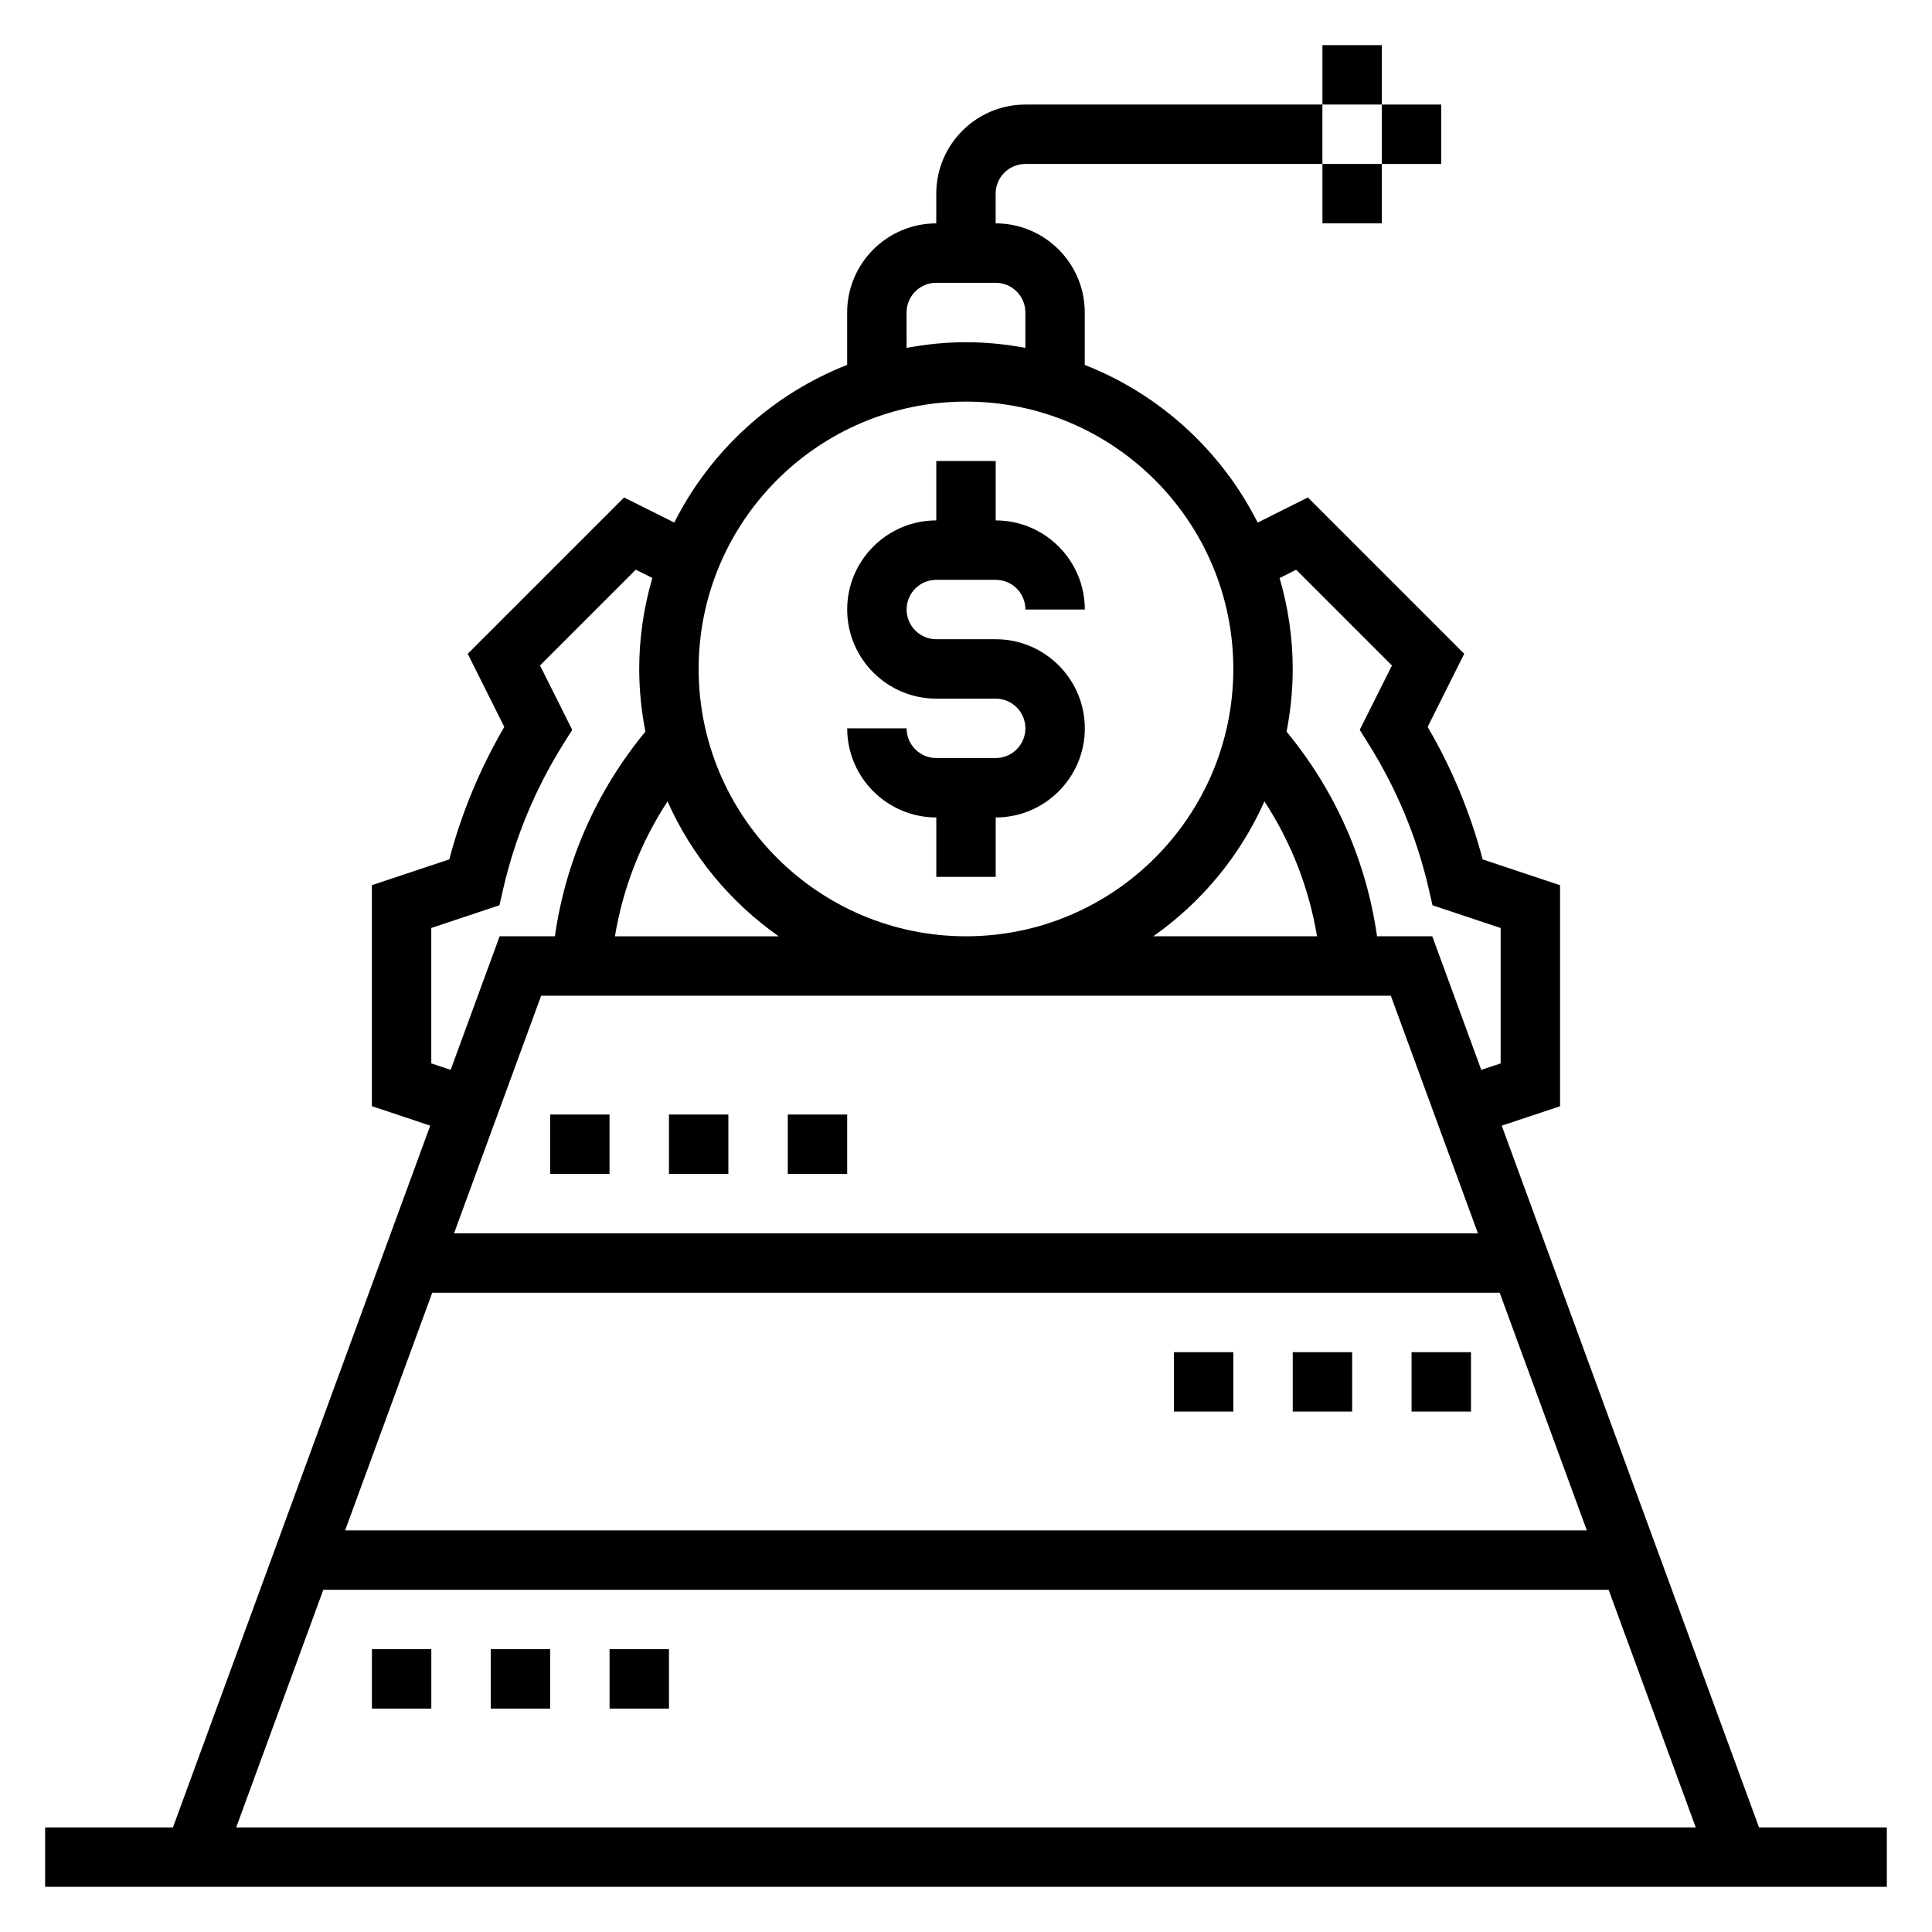<?xml version="1.0" encoding="UTF-8"?>
<!-- Uploaded to: ICON Repo, www.iconrepo.com, Generator: ICON Repo Mixer Tools -->
<svg fill="#000000" width="800px" height="800px" version="1.1" viewBox="144 144 512 512" xmlns="http://www.w3.org/2000/svg">
 <g>
  <path d="m407.87 344.89h-15.742c-4.344 0-7.871-3.527-7.871-7.871h-15.742c0 13.02 10.598 23.617 23.617 23.617v15.742h15.742v-15.742c13.02 0 23.617-10.598 23.617-23.617 0-13.02-10.598-23.617-23.617-23.617h-15.742c-4.344 0-7.871-3.527-7.871-7.871s3.527-7.871 7.871-7.871h15.742c4.344 0 7.871 3.527 7.871 7.871h15.742c0-13.02-10.598-23.617-23.617-23.617v-15.742h-15.742v15.742c-13.02 0-23.617 10.598-23.617 23.617 0 13.02 10.598 23.617 23.617 23.617h15.742c4.344 0 7.871 3.527 7.871 7.871s-3.527 7.871-7.871 7.871z"/>
  <path d="m510.21 171.71h15.742v15.742h-15.742z"/>
  <path d="m494.46 155.96h15.742v15.742h-15.742z"/>
  <path d="m494.46 187.45h15.742v15.742h-15.742z"/>
  <path d="m610.16 628.29-68.188-185.98 15.461-5.148v-58.574l-20.516-6.84c-3.234-12.289-8.125-24.066-14.578-35.109l9.691-19.375-41.43-41.43-13.305 6.66c-9.574-18.988-25.883-33.969-45.824-41.785l0.004-13.898c0-13.02-10.598-23.617-23.617-23.617v-7.871c0-4.344 3.527-7.871 7.871-7.871h78.719v-15.742h-78.711c-13.02 0-23.617 10.598-23.617 23.617v7.871c-13.02 0-23.617 10.598-23.617 23.617v13.887c-19.934 7.816-36.25 22.797-45.816 41.785l-13.305-6.652-41.43 41.43 9.691 19.375c-6.445 11.043-11.336 22.82-14.578 35.109l-20.512 6.828v58.574l15.461 5.156-68.188 185.98h-33.867v15.742h488.07v-15.742zm-259.8-236.16h-43.398c2.141-12.832 6.863-24.914 13.941-35.754 6.422 14.43 16.664 26.766 29.457 35.754zm162.22 15.746 23.09 62.977h-271.35l23.09-62.977zm-33.496-51.5c7.078 10.84 11.801 22.922 13.941 35.754h-43.398c12.789-8.988 23.031-21.324 29.457-35.754zm62.352 130.22 23.09 62.977h-329.07l23.09-62.977zm-53.938-191.61 25.379 25.379-8.535 17.059 2.348 3.754c7.461 11.918 12.832 24.844 15.949 38.422l0.992 4.312 18.059 6.019v35.887l-5.141 1.707-12.98-35.398h-14.641c-2.852-20.02-11.059-38.559-23.977-54.238 1.043-5.375 1.633-10.926 1.633-16.609 0-8.367-1.25-16.438-3.481-24.09zm-103.25-68.172c0-4.344 3.527-7.871 7.871-7.871h15.742c4.344 0 7.871 3.527 7.871 7.871v9.375c-5.113-0.941-10.355-1.5-15.738-1.5s-10.629 0.559-15.742 1.504zm15.746 23.617c39.07 0 70.848 31.781 70.848 70.848 0 39.07-31.781 70.848-70.848 70.848-39.07 0-70.848-31.781-70.848-70.848-0.004-39.066 31.777-70.848 70.848-70.848zm-141.7 175.38v-35.887l18.059-6.023 0.992-4.312c3.117-13.578 8.484-26.504 15.949-38.422l2.348-3.754-8.535-17.059 25.379-25.379 4.394 2.195c-2.231 7.668-3.481 15.738-3.481 24.105 0 5.684 0.59 11.234 1.637 16.617-12.918 15.672-21.137 34.211-23.984 54.23h-14.641l-12.98 35.395zm-28.613 139.5h340.62l23.09 62.977h-386.8z"/>
  <path d="m305.54 581.05h15.742v15.742h-15.742z"/>
  <path d="m274.05 581.05h15.742v15.742h-15.742z"/>
  <path d="m242.56 581.05h15.742v15.742h-15.742z"/>
  <path d="m455.1 502.34h15.742v15.742h-15.742z"/>
  <path d="m518.08 502.34h15.742v15.742h-15.742z"/>
  <path d="m486.59 502.34h15.742v15.742h-15.742z"/>
  <path d="m352.77 439.36h15.742v15.742h-15.742z"/>
  <path d="m289.79 439.36h15.742v15.742h-15.742z"/>
  <path d="m321.28 439.36h15.742v15.742h-15.742z"/>
 </g>
</svg>